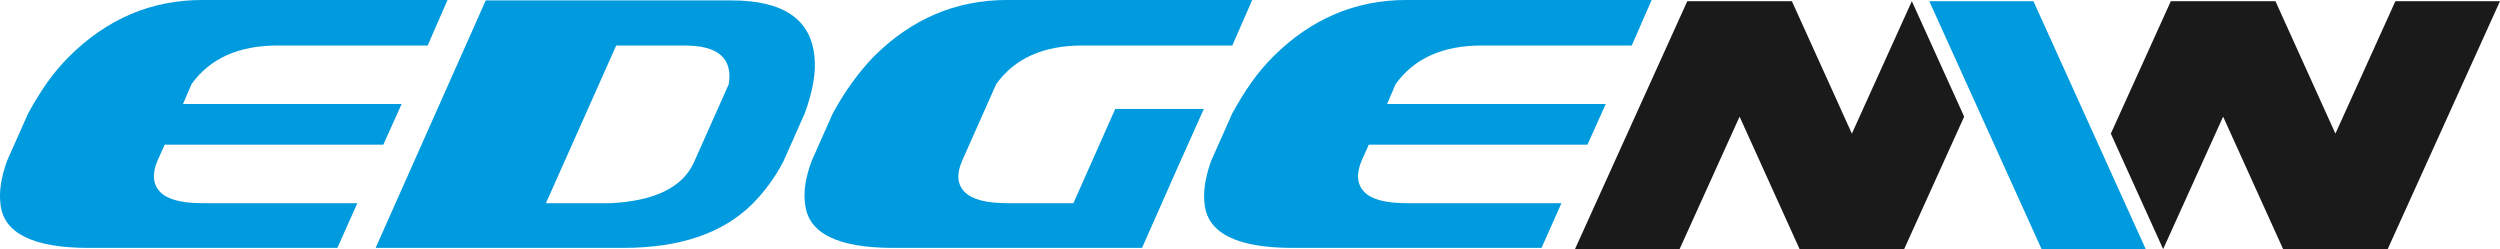 <svg xmlns="http://www.w3.org/2000/svg" id="Layer_2" data-name="Layer 2" viewBox="0 0 1080 107.6"><defs><style>      .cls-1 {        fill: #009ade;      }      .cls-2 {        fill: #1a1a1a;      }    </style></defs><g id="Layer_1-2" data-name="Layer 1"><g><g><path class="cls-1" d="M71.15,62.5l-3.16,7.02c-2.34,5.62-1.96,10.07,1.14,13.34,3.1,3.28,9.27,4.92,18.52,4.92h66.71l-8.6,19.31H38.32C14.33,107.09,1.63,100.83.22,88.31c-.7-5.38.24-11.65,2.81-18.79l9.13-20.54c2.69-4.92,5.44-9.36,8.25-13.34,2.81-3.98,5.91-7.67,9.3-11.06C46.11,8.2,65.3,0,87.3,0h106.04l-8.6,19.66h-64.78c-16.85,0-29.26,5.56-37.22,16.68l-3.69,8.6h94.45l-7.9,17.56h-94.45Z"></path><path class="cls-1" d="M244.78,107.09h-82.51L209.84.18h106.21c22.35,0,34.29,8.14,35.81,24.4.7,6.67-.7,14.81-4.21,24.4l-9.13,20.54c-1.87,3.63-3.95,7-6.23,10.09-2.28,3.1-4.77,6-7.46,8.69-12.76,12.53-31.25,18.78-55.48,18.78h-24.58ZM299.73,70.23l15.1-33.88c1.76-11.12-4.56-16.68-18.96-16.68h-29.67l-30.37,68.12h27.74c19.19-.94,31.25-6.79,36.16-17.56Z"></path><path class="cls-1" d="M493.37,107.09h-107.44c-24,0-36.69-6.26-38.1-18.78-.82-5.27.12-11.53,2.81-18.79l9.13-20.54c2.69-4.92,5.5-9.39,8.43-13.43,2.92-4.04,5.97-7.7,9.13-10.97C393.71,8.2,412.91,0,434.91,0h106.04l-8.6,19.66h-64.78c-16.85,0-29.26,5.56-37.22,16.68l-14.74,33.18c-2.46,5.62-2.11,10.07,1.05,13.34,3.16,3.28,9.36,4.92,18.61,4.92h28.44l18.08-40.73h38.27l-11.94,26.68-14.75,33.36Z"></path><path class="cls-1" d="M591.33,62.5l-3.16,7.02c-2.34,5.62-1.96,10.07,1.14,13.34,3.1,3.28,9.27,4.92,18.52,4.92h66.71l-8.6,19.31h-107.44c-24,0-36.69-6.26-38.1-18.78-.7-5.38.23-11.65,2.81-18.79l9.13-20.54c2.69-4.92,5.44-9.36,8.25-13.34,2.81-3.98,5.91-7.67,9.3-11.06,16.38-16.38,35.58-24.58,57.58-24.58h106.04l-8.6,19.66h-64.78c-16.85,0-29.26,5.56-37.22,16.68l-3.69,8.6h94.45l-7.9,17.56h-94.45Z"></path></g><g><polygon class="cls-2" points="825.92 .51 825.92 .51 825.92 .51 800.01 57.72 774.1 .51 774.1 .51 728.91 .51 728.91 .51 680.4 107.6 725.59 107.6 751.5 50.39 777.42 107.6 777.42 107.6 777.42 107.6 822.6 107.6 822.6 107.6 822.6 107.6 848.52 50.39 825.92 .51"></polygon><polygon class="cls-1" points="878.44 .51 875.93 .51 857.1 .51 854.79 .51 854.59 .51 833.45 .51 881.96 107.6 903.1 107.6 903.3 107.6 905.61 107.6 924.44 107.6 926.95 107.6 878.44 .51"></polygon><polygon class="cls-2" points="1080 .51 1034.81 .51 1008.9 57.72 982.99 .51 982.99 .51 982.99 .51 937.8 .51 937.8 .51 937.8 .51 911.88 57.72 934.48 107.6 934.48 107.6 934.48 107.6 960.39 50.39 986.3 107.6 986.3 107.6 986.3 107.6 1031.49 107.6 1031.49 107.6 1031.49 107.6 1080 .51"></polygon></g></g></g></svg>